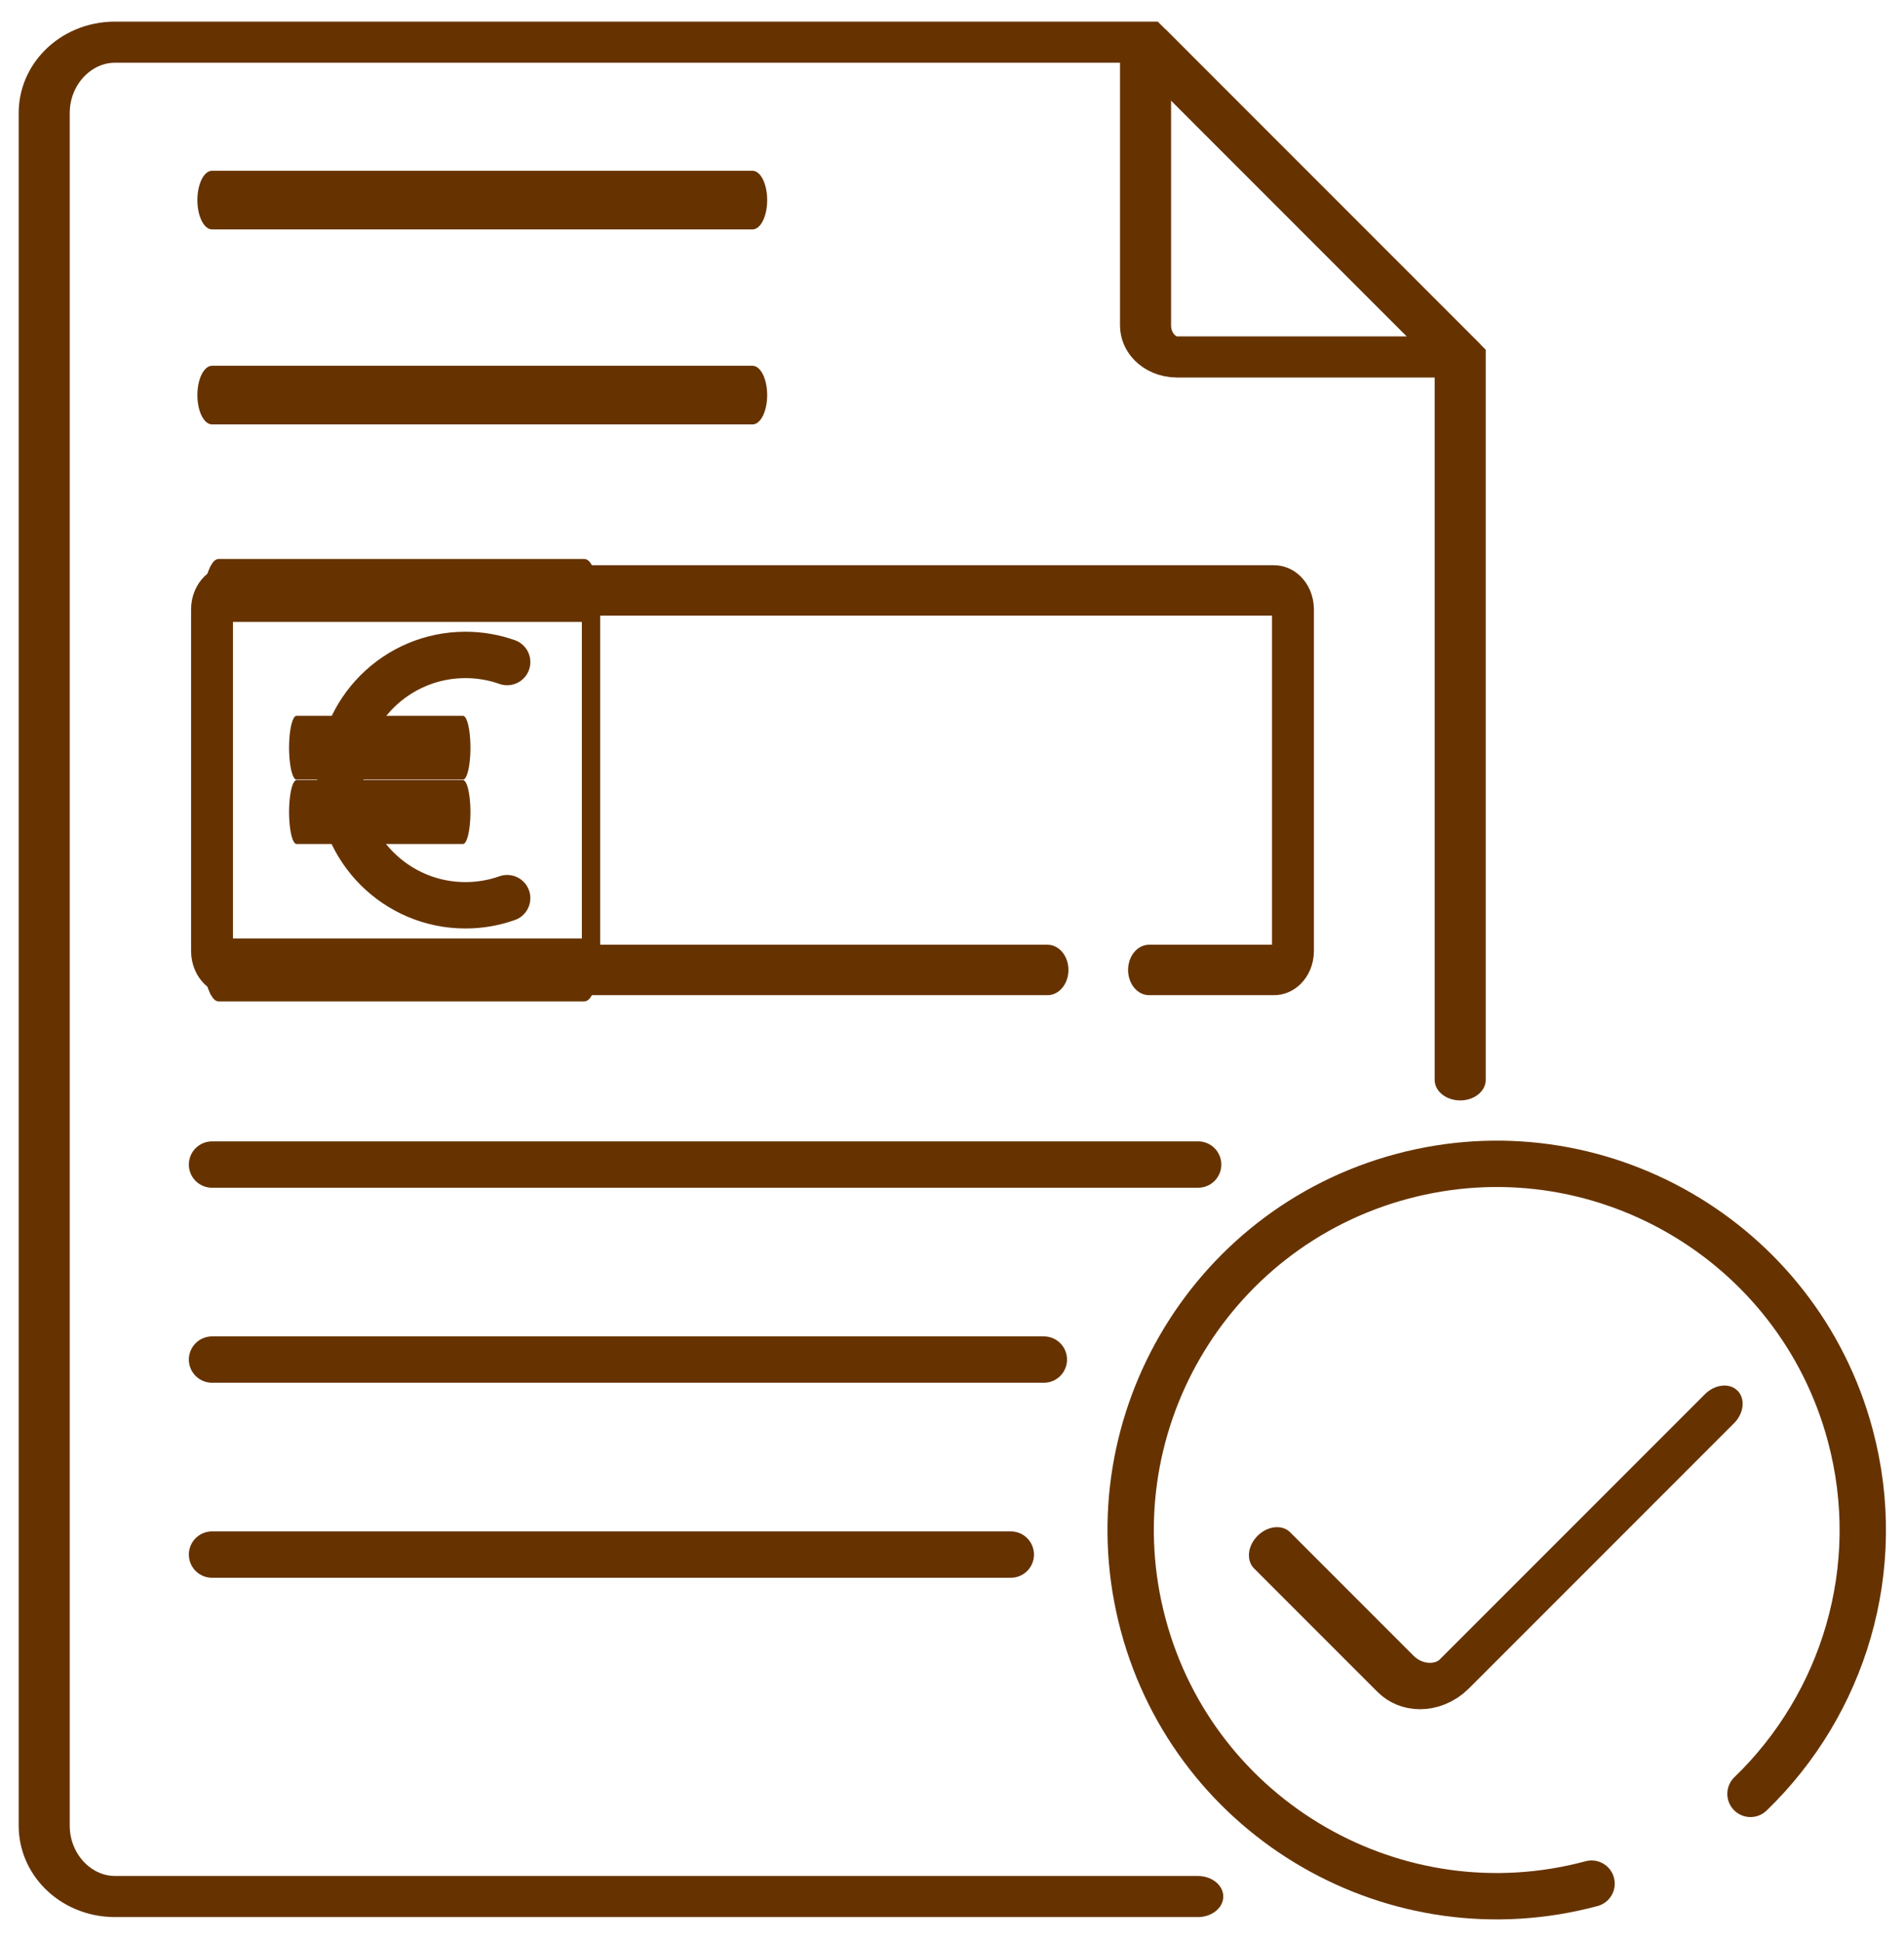<?xml version="1.0" encoding="UTF-8" standalone="no"?>
<!DOCTYPE svg PUBLIC "-//W3C//DTD SVG 1.1//EN" "http://www.w3.org/Graphics/SVG/1.1/DTD/svg11.dtd">
<svg width="100%" height="100%" viewBox="0 0 411 419" version="1.1" xmlns="http://www.w3.org/2000/svg" xmlns:xlink="http://www.w3.org/1999/xlink" xml:space="preserve" xmlns:serif="http://www.serif.com/" style="fill-rule:evenodd;clip-rule:evenodd;stroke-linecap:round;stroke-miterlimit:1.5;">
    <g transform="matrix(1,0,0,1,-198.715,-190.986)">
        <g transform="matrix(0.667,0,0,0.667,-908.856,0)">
            <g transform="matrix(1.62,0,0,1.304,1485.09,143.504)">
                <path d="M337.14,119.996L337.14,190.285C337.14,194.596 339.957,198.095 343.426,198.095L400,198.095L337.14,119.996Z" style="fill:none;stroke:rgb(102,51,0);stroke-width:10.2px;"/>
            </g>
        </g>
        <g transform="matrix(0.667,0,0,0.667,-908.856,0)">
            <g transform="matrix(1.516,-1.516,1.22,1.22,1368.92,1106.81)">
                <path d="M337.14,157.535L337.14,190.285C337.14,194.596 339.957,198.095 343.426,198.095L400,198.095" style="fill:none;stroke:rgb(102,51,0);stroke-width:7.71px;"/>
            </g>
        </g>
        <g transform="matrix(0.667,0,0,0.667,-908.856,0)">
            <g transform="matrix(1.62,0,0,1.304,1485.09,143.504)">
                <path d="M347.57,580.054L131.27,580.054C123.464,580.054 117.126,572.18 117.126,562.482L117.126,137.569C117.126,127.87 123.464,119.996 131.27,119.996L337.14,119.996L400,198.095L400,377.444" style="fill:none;stroke:rgb(102,51,0);stroke-width:10.2px;"/>
            </g>
        </g>
        <g transform="matrix(0.667,0,0,0.667,-908.856,0)">
            <g transform="matrix(-1.5,0,0,1.805,2260.41,-96.93)">
                <path d="M152.014,386.184L125.052,386.184C122.793,386.184 120.96,384.66 120.96,382.783L120.96,321.564C120.96,319.687 122.793,318.163 125.052,318.163L350.086,318.163C352.344,318.163 354.178,319.687 354.178,321.564L354.178,382.783C354.178,384.66 352.344,386.184 350.086,386.184L173.921,386.184" style="fill:none;stroke:rgb(102,51,0);stroke-width:9.04px;"/>
            </g>
        </g>
        <g transform="matrix(0.667,0,0,0.667,-908.856,0)">
            <g transform="matrix(0.526,0,0,1.805,1665.5,-96.93)">
                <path d="M350.086,386.184L125.052,386.184C122.793,386.184 120.96,384.66 120.96,382.783L120.96,321.564C120.96,319.687 122.793,318.163 125.052,318.163L350.086,318.163C352.344,318.163 354.178,319.687 354.178,321.564L354.178,382.783C354.178,384.66 352.344,386.184 350.086,386.184Z" style="fill:none;stroke:rgb(102,51,0);stroke-width:11.28px;"/>
            </g>
        </g>
        <g transform="matrix(0.667,0,0,0.667,-908.856,0)">
            <g transform="matrix(0.96,0,0,0.96,1176.43,177.912)">
                <path d="M675.24,415.617C670.841,417.174 666.107,418.021 661.178,418.021C637.894,418.021 618.99,399.118 618.99,375.834C618.99,352.55 637.894,333.647 661.178,333.647C666.107,333.647 670.841,334.494 675.24,336.051" style="fill:none;stroke:rgb(102,51,0);stroke-width:15.63px;stroke-linejoin:round;"/>
            </g>
        </g>
        <g transform="matrix(0.667,0,0,0.667,-908.856,0)">
            <g transform="matrix(1.5,0,0,1.5,1561.49,0)">
                <path d="M111.77,442.06L324.528,442.06" style="fill:none;stroke:rgb(102,51,0);stroke-width:10px;"/>
            </g>
        </g>
        <g transform="matrix(0.667,0,0,0.667,-908.856,0)">
            <g transform="matrix(0.75,0,0,1.5,1645.32,-312.024)">
                <path d="M111.77,442.06L344.987,442.06" style="fill:none;stroke:rgb(102,51,0);stroke-width:12.65px;"/>
            </g>
        </g>
        <g transform="matrix(0.667,0,0,0.667,-908.856,0)">
            <g transform="matrix(0.231,0,0,0.99,1730.67,90.595)">
                <path d="M111.77,442.06L344.987,442.06" style="fill:none;stroke:rgb(102,51,0);stroke-width:20.87px;"/>
            </g>
        </g>
        <g transform="matrix(0.667,0,0,0.667,-908.856,0)">
            <g transform="matrix(1.5,0,0,1.5,1561.49,63.089)">
                <path d="M111.77,442.06L291.239,442.06" style="fill:none;stroke:rgb(102,51,0);stroke-width:10px;"/>
            </g>
        </g>
        <g transform="matrix(0.667,0,0,0.667,-908.856,0)">
            <g transform="matrix(0.75,0,0,1.5,1645.32,-248.935)">
                <path d="M111.77,442.06L344.987,442.06" style="fill:none;stroke:rgb(102,51,0);stroke-width:12.65px;"/>
            </g>
        </g>
        <g transform="matrix(0.667,0,0,0.667,-908.856,0)">
            <g transform="matrix(0.231,0,0,0.99,1730.67,111.412)">
                <path d="M111.77,442.06L344.987,442.06" style="fill:none;stroke:rgb(102,51,0);stroke-width:20.87px;"/>
            </g>
        </g>
        <g transform="matrix(0.667,0,0,0.667,-908.856,0)">
            <g transform="matrix(1.5,0,0,1.5,1561.49,126.179)">
                <path d="M111.77,442.06L284.109,442.06" style="fill:none;stroke:rgb(102,51,0);stroke-width:10px;"/>
            </g>
        </g>
        <g transform="matrix(0.667,0,0,0.667,-908.856,0)">
            <g transform="matrix(1.26,-0.338,0.338,1.26,1465.71,275.802)">
                <path d="M402.461,599.967C352.349,599.967 311.664,559.283 311.664,509.17C311.664,459.058 352.349,418.373 402.461,418.373C452.573,418.373 493.258,459.058 493.258,509.17C493.258,543.383 474.294,573.202 446.313,588.68" style="fill:none;stroke:rgb(102,51,0);stroke-width:11.5px;"/>
            </g>
        </g>
    </g>
</svg>
